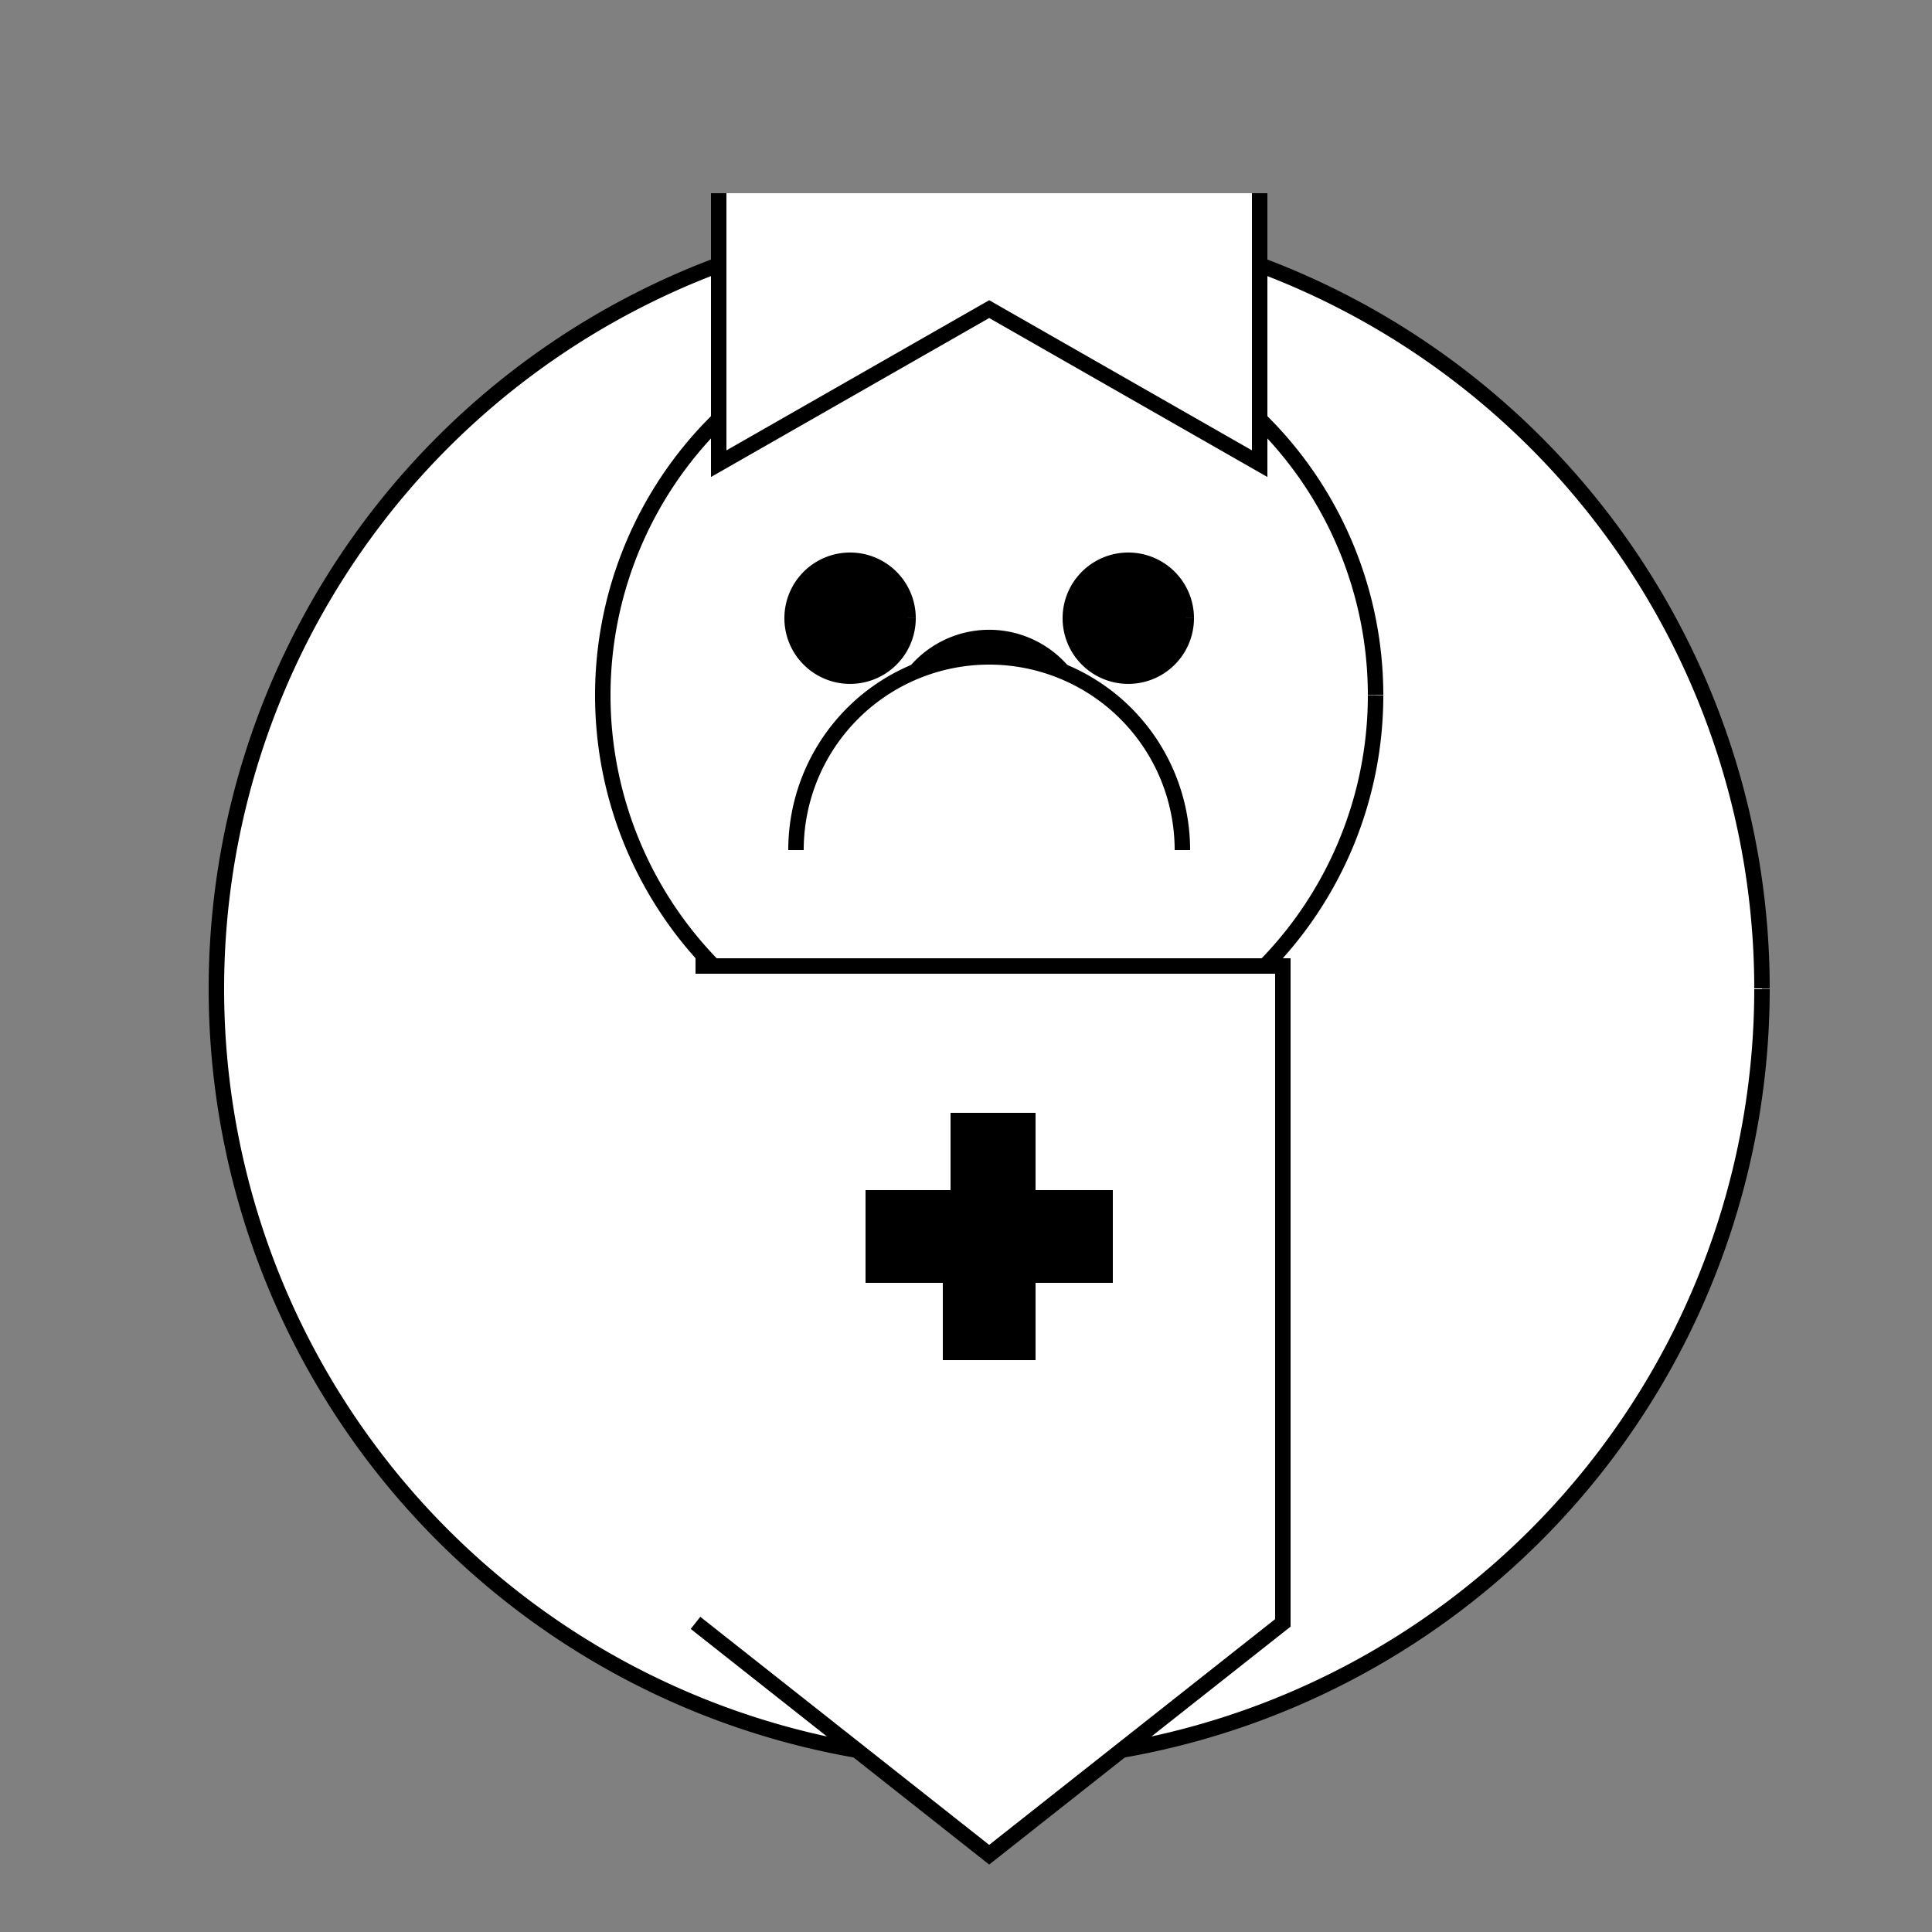 <!--

Generated by DrawGPT.
Free, open source, AI generated images in SVG, PNG, and HTML Canvas format.
https://drawgpt.ai

Created: 2023-09-26T11:38:49.860Z
Link: https://drawgpt.ai/prompt/52826/

-->
<svg xmlns="http://www.w3.org/2000/svg" xmlns:xlink="http://www.w3.org/1999/xlink" width="500" height="500"><rect width="100%" height="100%" fill="#808080" stroke="none"/><defs/><g><path fill="#FFFFFF" stroke="#000000" paint-order="fill stroke markers" d=" M 456 256 A 200 200 0 1 1 456 255.8" stroke-miterlimit="10" stroke-width="4" stroke-dasharray=""/><path fill="#FFFFFF" stroke="#000000" paint-order="fill stroke markers" d=" M 356 180 A 100 100 0 1 1 356 179.9" stroke-miterlimit="10" stroke-width="4" stroke-dasharray=""/><path fill="#FFFFFF" stroke="#000000" paint-order="fill stroke markers" d=" M 186 50 L 186 120 L 256 80 L 326 120 L 326 50" stroke-miterlimit="10" stroke-width="4" stroke-dasharray=""/><path fill="#000000" stroke="#000000" paint-order="fill stroke markers" d=" M 235 160 A 15 15 0 1 1 235 159.985" stroke-miterlimit="10" stroke-width="4" stroke-dasharray=""/><path fill="#000000" stroke="#000000" paint-order="fill stroke markers" d=" M 307 160 A 15 15 0 1 1 307 159.985" stroke-miterlimit="10" stroke-width="4" stroke-dasharray=""/><path fill="#000000" stroke="#000000" paint-order="fill stroke markers" d=" M 281 190 A 25 25 0 1 1 281 189.975" stroke-miterlimit="10" stroke-width="4" stroke-dasharray=""/><path fill="#FFFFFF" stroke="#000000" paint-order="fill stroke markers" d=" M 306 220 A 50 50 0 1 0 206 220" stroke-miterlimit="10" stroke-width="4" stroke-dasharray=""/><path fill="#FFFFFF" stroke="#000000" paint-order="fill stroke markers" d=" M 180 250 L 332 250 L 332 420 L 256 480 L 180 420" stroke-miterlimit="10" stroke-width="4" stroke-dasharray=""/><path fill="#000000" stroke="#000000" paint-order="fill stroke markers" d=" M 246 290 L 266 290 L 266 310 L 286 310 L 286 330 L 266 330 L 266 350 L 246 350 L 246 330 L 226 330 L 226 310 L 246 310" stroke-miterlimit="10" stroke-width="4" stroke-dasharray=""/></g></svg>